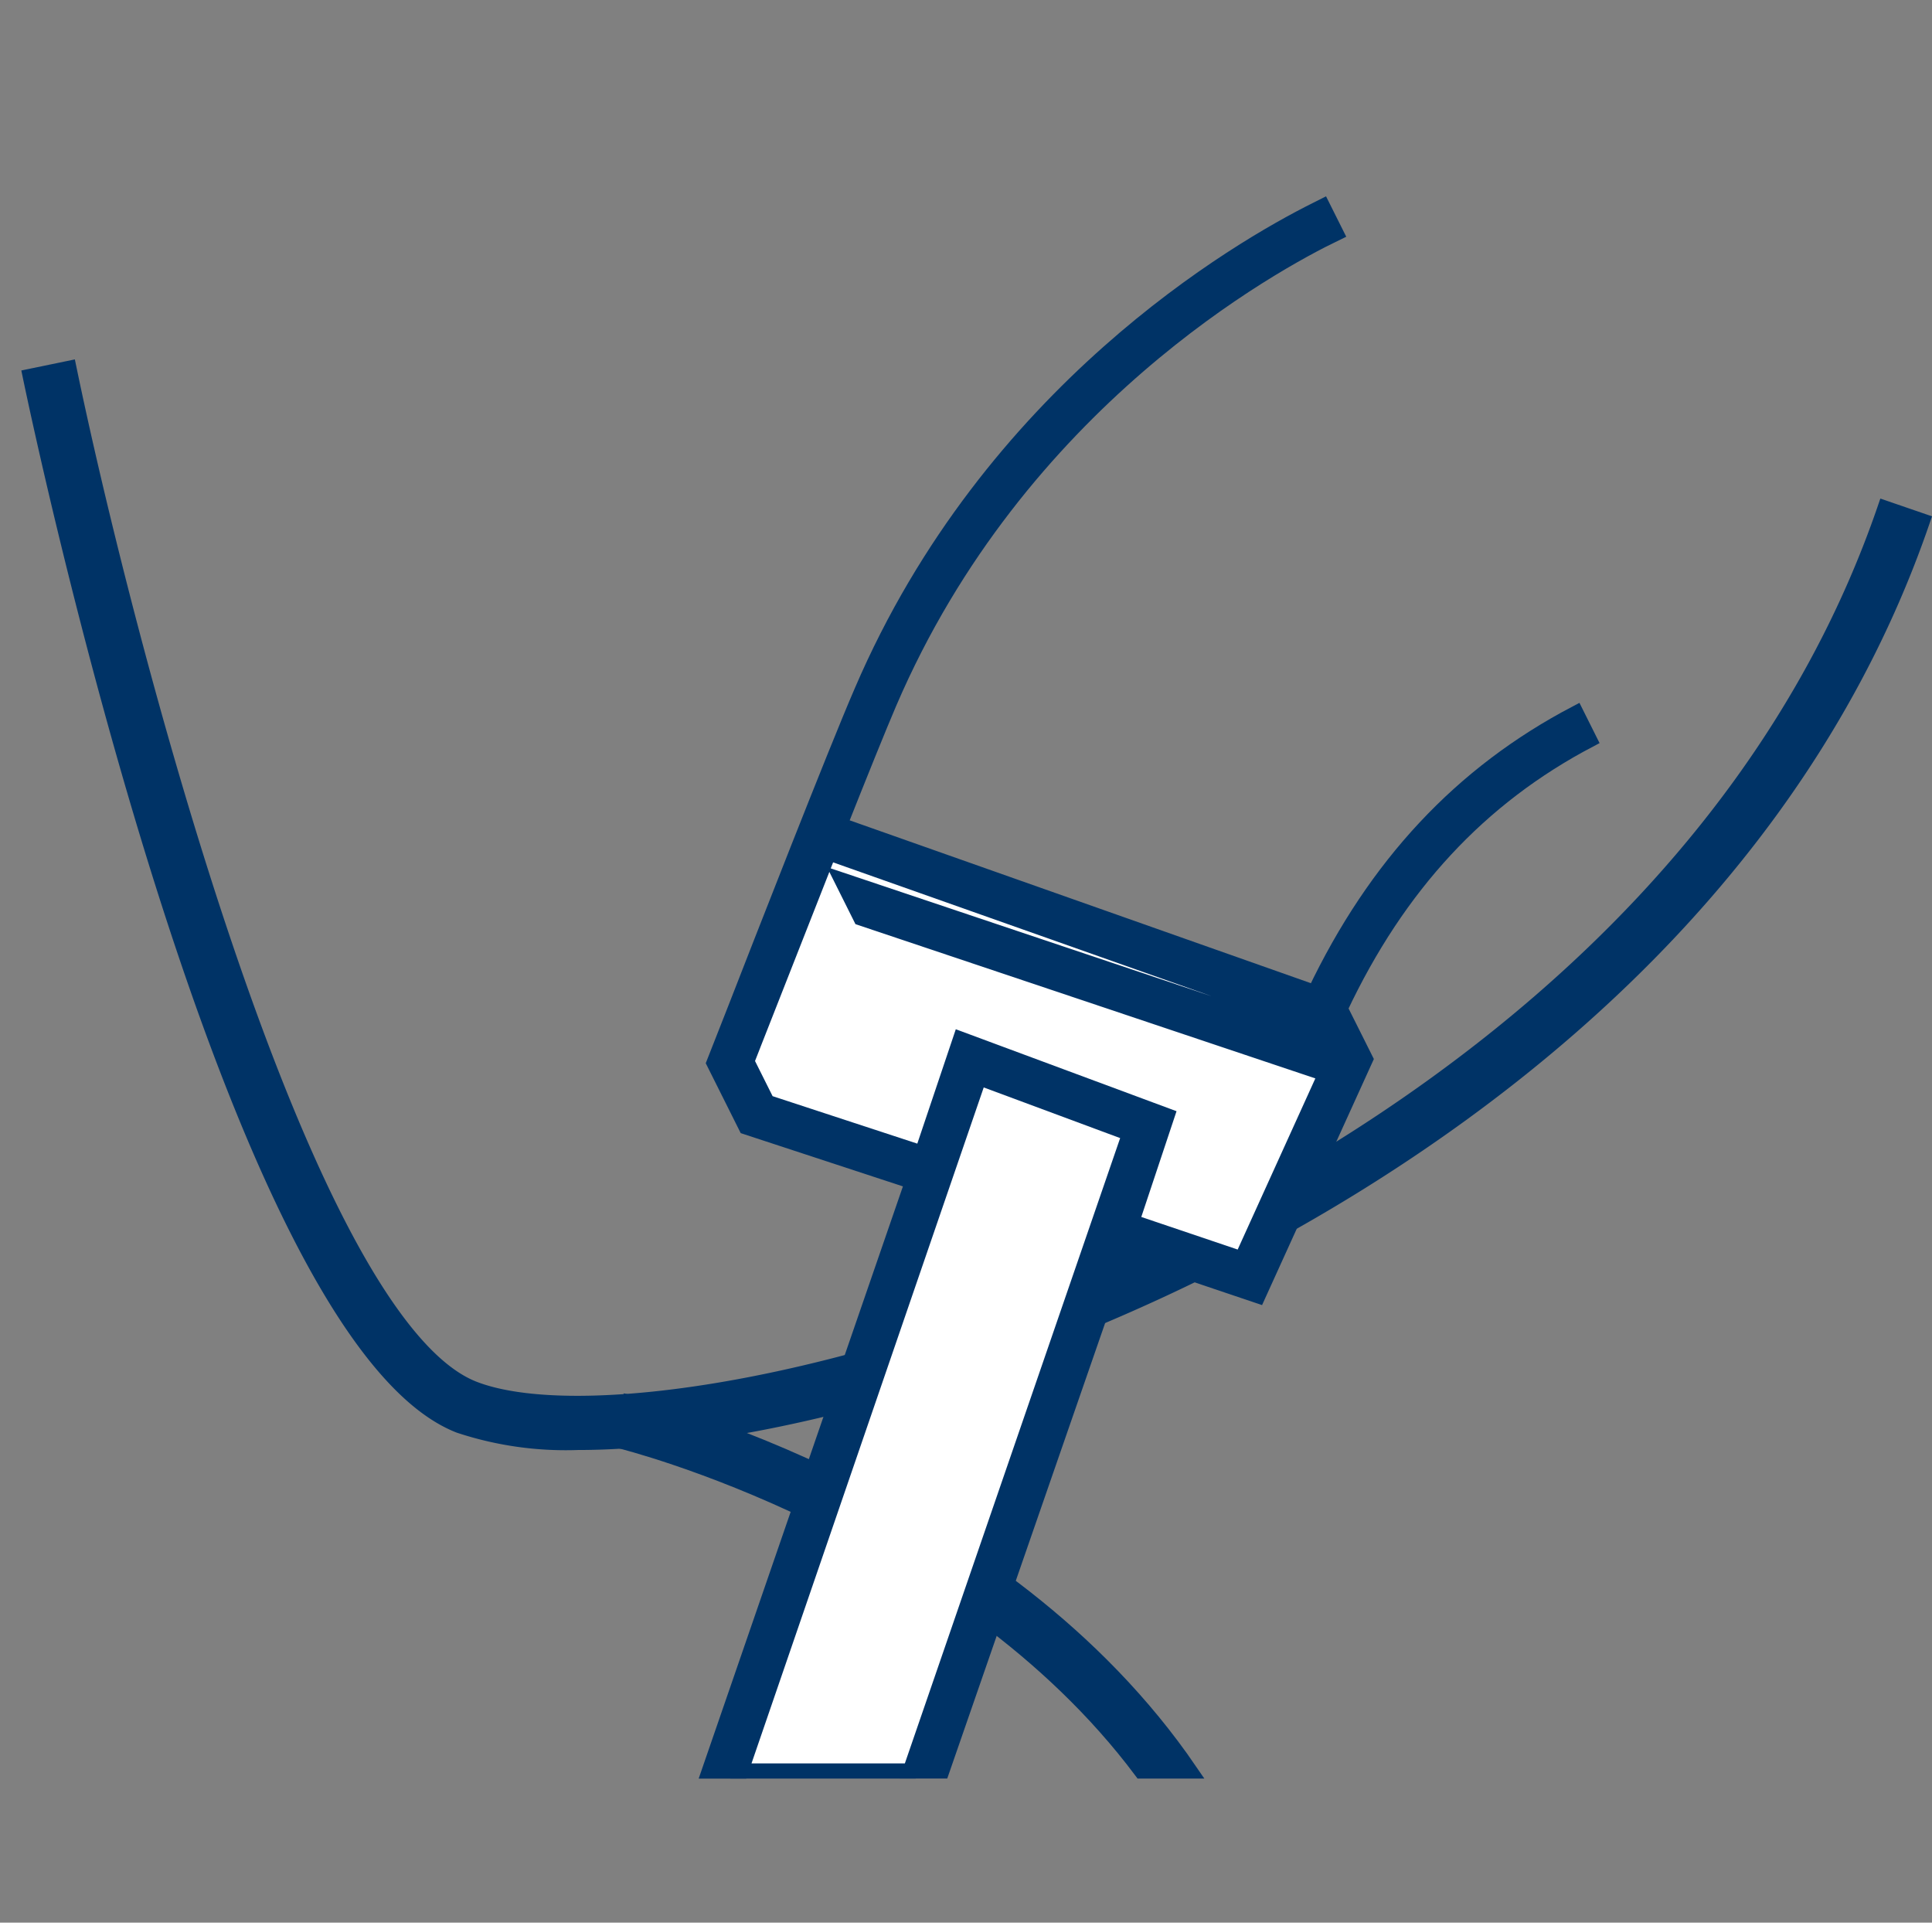 <svg xmlns="http://www.w3.org/2000/svg" width="127.635" height="127" viewBox="0 0 127.635 127">
  <rect x="0" y="0" width="127.635" height="127" fill="#808080" stroke="none"/>
  <g id="グループ_4990" data-name="グループ 4990" transform="translate(-1004 -2835)">
    <g id="グループ_4981" data-name="グループ 4981" transform="translate(210.962 2595.255)">
      <g id="グループ_4989" data-name="グループ 4989" transform="translate(795.038 253.387)">
        <g id="グループ_4986" data-name="グループ 4986" transform="translate(38.968 78.997)">
          <path id="パス_46661" data-name="パス 46661" d="M825.116,300.446l-.611,2.537c.232.058,22.272,5.561,34.435,21.806h3.213C849.71,306.564,826.137,300.693,825.116,300.446Z" transform="translate(-824.505 -300.446)" fill="#036" stroke="#036" stroke-miterlimit="10" stroke-width="1"/>
        </g>
        <g id="グループ_4988" data-name="グループ 4988">
          <path id="パス_46662" data-name="パス 46662" d="M838.287,332.146a22.358,22.358,0,0,1-7.834-1.119c-15.065-5.895-27.8-66.713-28.338-69.3l2.557-.529c3.564,17.232,15.316,62.929,26.733,67.4,6.692,2.618,25.076.017,44.258-8.869,14.242-6.595,39.541-21.768,48.985-49.294l2.468.848c-9.757,28.442-35.736,44.047-50.354,50.816C861.612,329.113,847.5,332.146,838.287,332.146Z" transform="translate(-802.115 -250.509)" fill="#036" stroke="#036" stroke-miterlimit="10" stroke-width="1"/>
          <g id="グループ_4987" data-name="グループ 4987" transform="translate(44.858)">
            <g id="グループ_4106" data-name="グループ 4106">
              <path id="パス_46358" data-name="パス 46358" d="M829.539,308.22l-1.337,3.4,2.117,4.233,11,3.611L827.889,358.4h2.089l15.735-45.8,9.952,3.693-14.5,42.1h2.089l11.929-34.41,8.956,3.021,7.1-15.626-1.673-3.343c3.831-8.131,9.223-13.943,16.472-17.749l-.882-1.765c-7.588,3.975-13.243,10.022-17.267,18.459L836.508,295.9c1.337-3.368,2.574-6.436,3.267-8.053,8.54-19.9,25.381-29.031,29.52-31.025l-.884-1.767-.447.225c-5.065,2.532-21.508,12.006-30,31.789C836.229,291.07,831.264,303.793,829.539,308.22Zm6.241-10.476,32.076,11.342.564,1.124-31.772-10.66,1.25,2.5,30.712,10.305-5.547,12.22-7.268-2.456,2.332-7-13.645-5.066-2.538,7.538-10.229-3.355-1.354-2.708.414-1.055h0l.031-.082Z" transform="translate(-827.889 -255.057)" fill="#036" stroke="#036" stroke-miterlimit="10" stroke-width="1"/>
            </g>
            <path id="パス_46663" data-name="パス 46663" d="M840.277,333.917H829.089l15.736-45.8,9.951,3.694Z" transform="translate(-827.001 -230.576)" fill="#fff" stroke="#036" stroke-miterlimit="10" stroke-width="1"/>
          </g>
          <path id="パス_46665" data-name="パス 46665" d="M834.729,279.584l32.077,11.342.563,1.125L835.6,281.39l1.249,2.5,30.711,10.3-5.547,12.22-7.268-2.456,2.333-7-13.646-5.066-2.537,7.537-10.229-3.355-1.354-2.708.414-1.055h0l.031-.082Z" transform="translate(-781.979 -236.896)" fill="#fff" stroke="#036" stroke-miterlimit="10" stroke-width="1"/>
        </g>
      </g>
      <g id="レイヤー_2" data-name="レイヤー 2" transform="translate(793.038 239.745)">
        <rect id="長方形_1707" data-name="長方形 1707" width="127" height="127" transform="translate(0 0)" fill="none"/>
      </g>
    </g>
  </g>
</svg>
